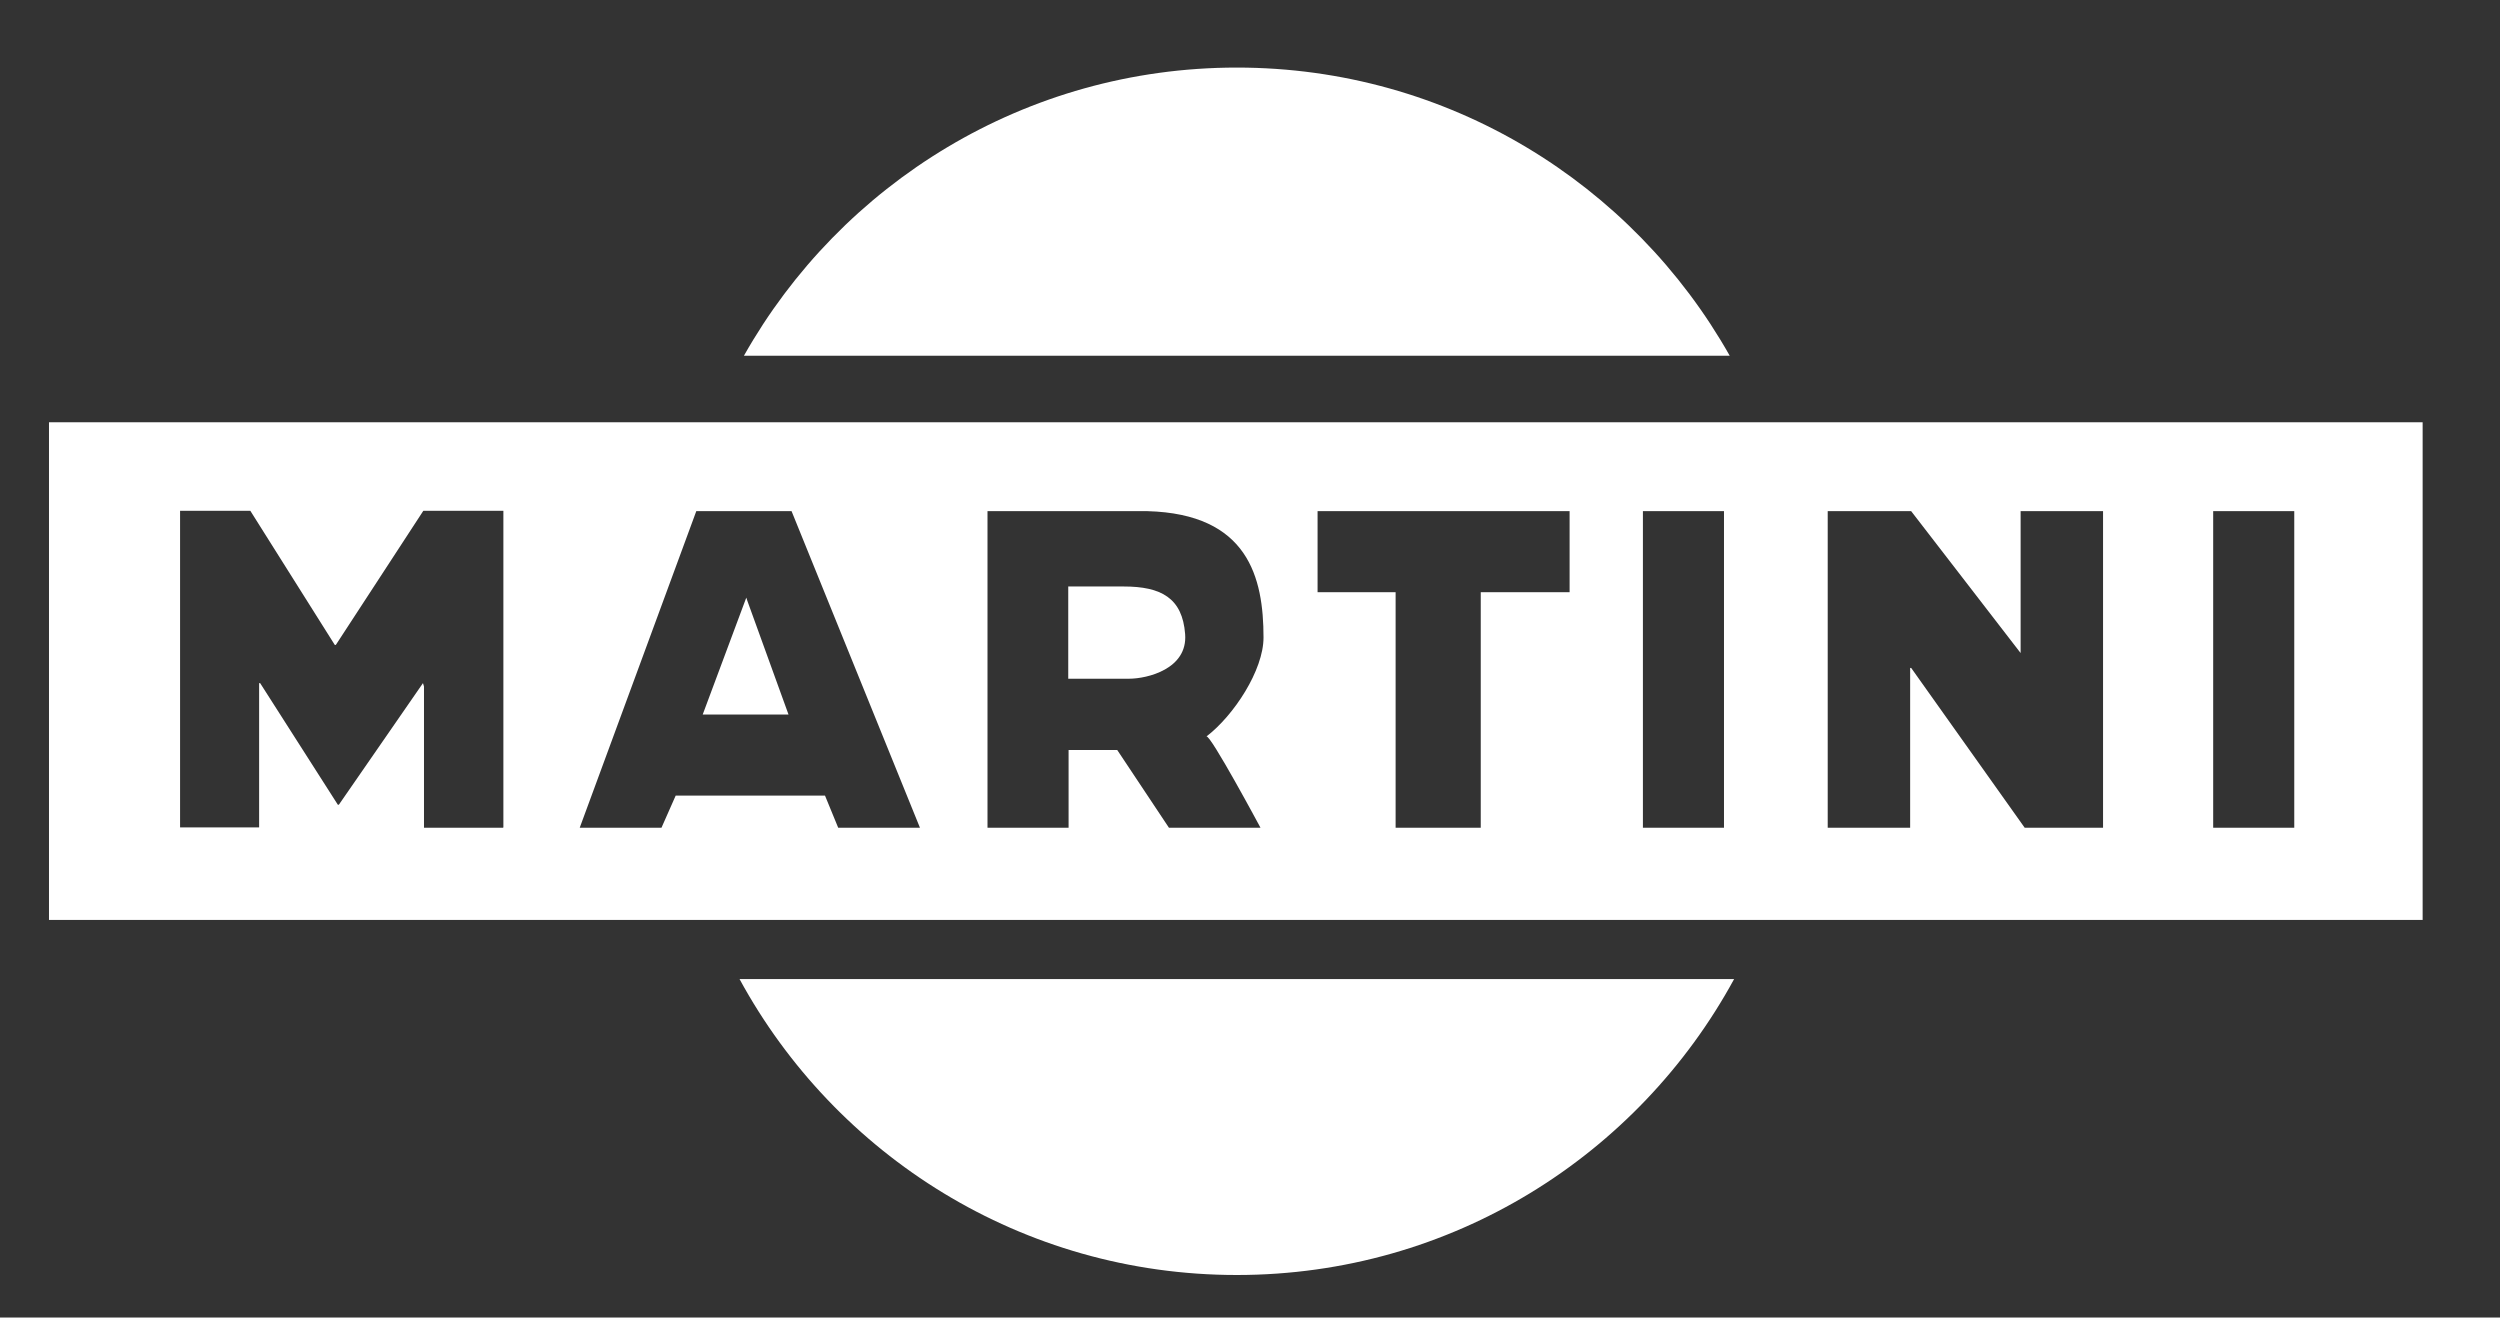 <svg viewBox="0 0 74 39" xmlns="http://www.w3.org/2000/svg" id="Ebene_1"><rect x="0" y="0" width="74" height="39" fill="#333333" stroke="none"/><defs><style>.cls-1{fill:#fff;stroke-width:0px;}</style></defs><path d="m51.2,10.53c-2.87-5.09-8.33-8.53-14.59-8.53s-11.72,3.44-14.59,8.53h29.18Z" class="cls-1"></path><path d="m21.89,28.98c2.84,5.22,8.36,8.76,14.72,8.76s11.88-3.54,14.72-8.76h-29.44Z" class="cls-1"></path><path d="m33.26,17.36h-1.64v2.73h1.8c.54,0,1.74-.29,1.66-1.32-.08-1.07-.71-1.41-1.82-1.41Z" class="cls-1"></path><polygon points="22.09 17.69 20.8 21.15 23.34 21.15 22.12 17.78 22.09 17.69" class="cls-1"></polygon><path d="m1.45,12.5v14.73h70.26v-14.73H1.45Zm13.44,12h-2.34v-4.18l-.03-.1-2.49,3.6h-.03l-2.3-3.6h-.03v4.27h-2.34v-9.37h2.08l2.5,3.97h.03l2.59-3.97h2.37v9.37Zm9.92,0l-.39-.95h-4.42l-.42.95h-2.42l3.45-9.37h2.82l3.8,9.37h-2.41Zm12.48,0h-2.69l-1.53-2.3h-1.44v2.3h-2.4v-9.37h4.73c2.99.08,3.44,1.97,3.44,3.74,0,.97-.88,2.31-1.69,2.93.11-.08,1.6,2.7,1.6,2.7Zm9.16-6.97h-2.62v6.97h-2.52v-6.97h-2.31v-2.4h7.46v2.4Zm4.58,6.97h-2.4v-9.37h2.4v9.37Zm11.23,0h-2.33l-3.36-4.73h-.03v4.73h-2.44v-9.37h2.47l3.24,4.2v-4.2h2.44v9.37Zm5.65,0h-2.4v-9.37h2.4v9.37Z" class="cls-1"></path></svg>